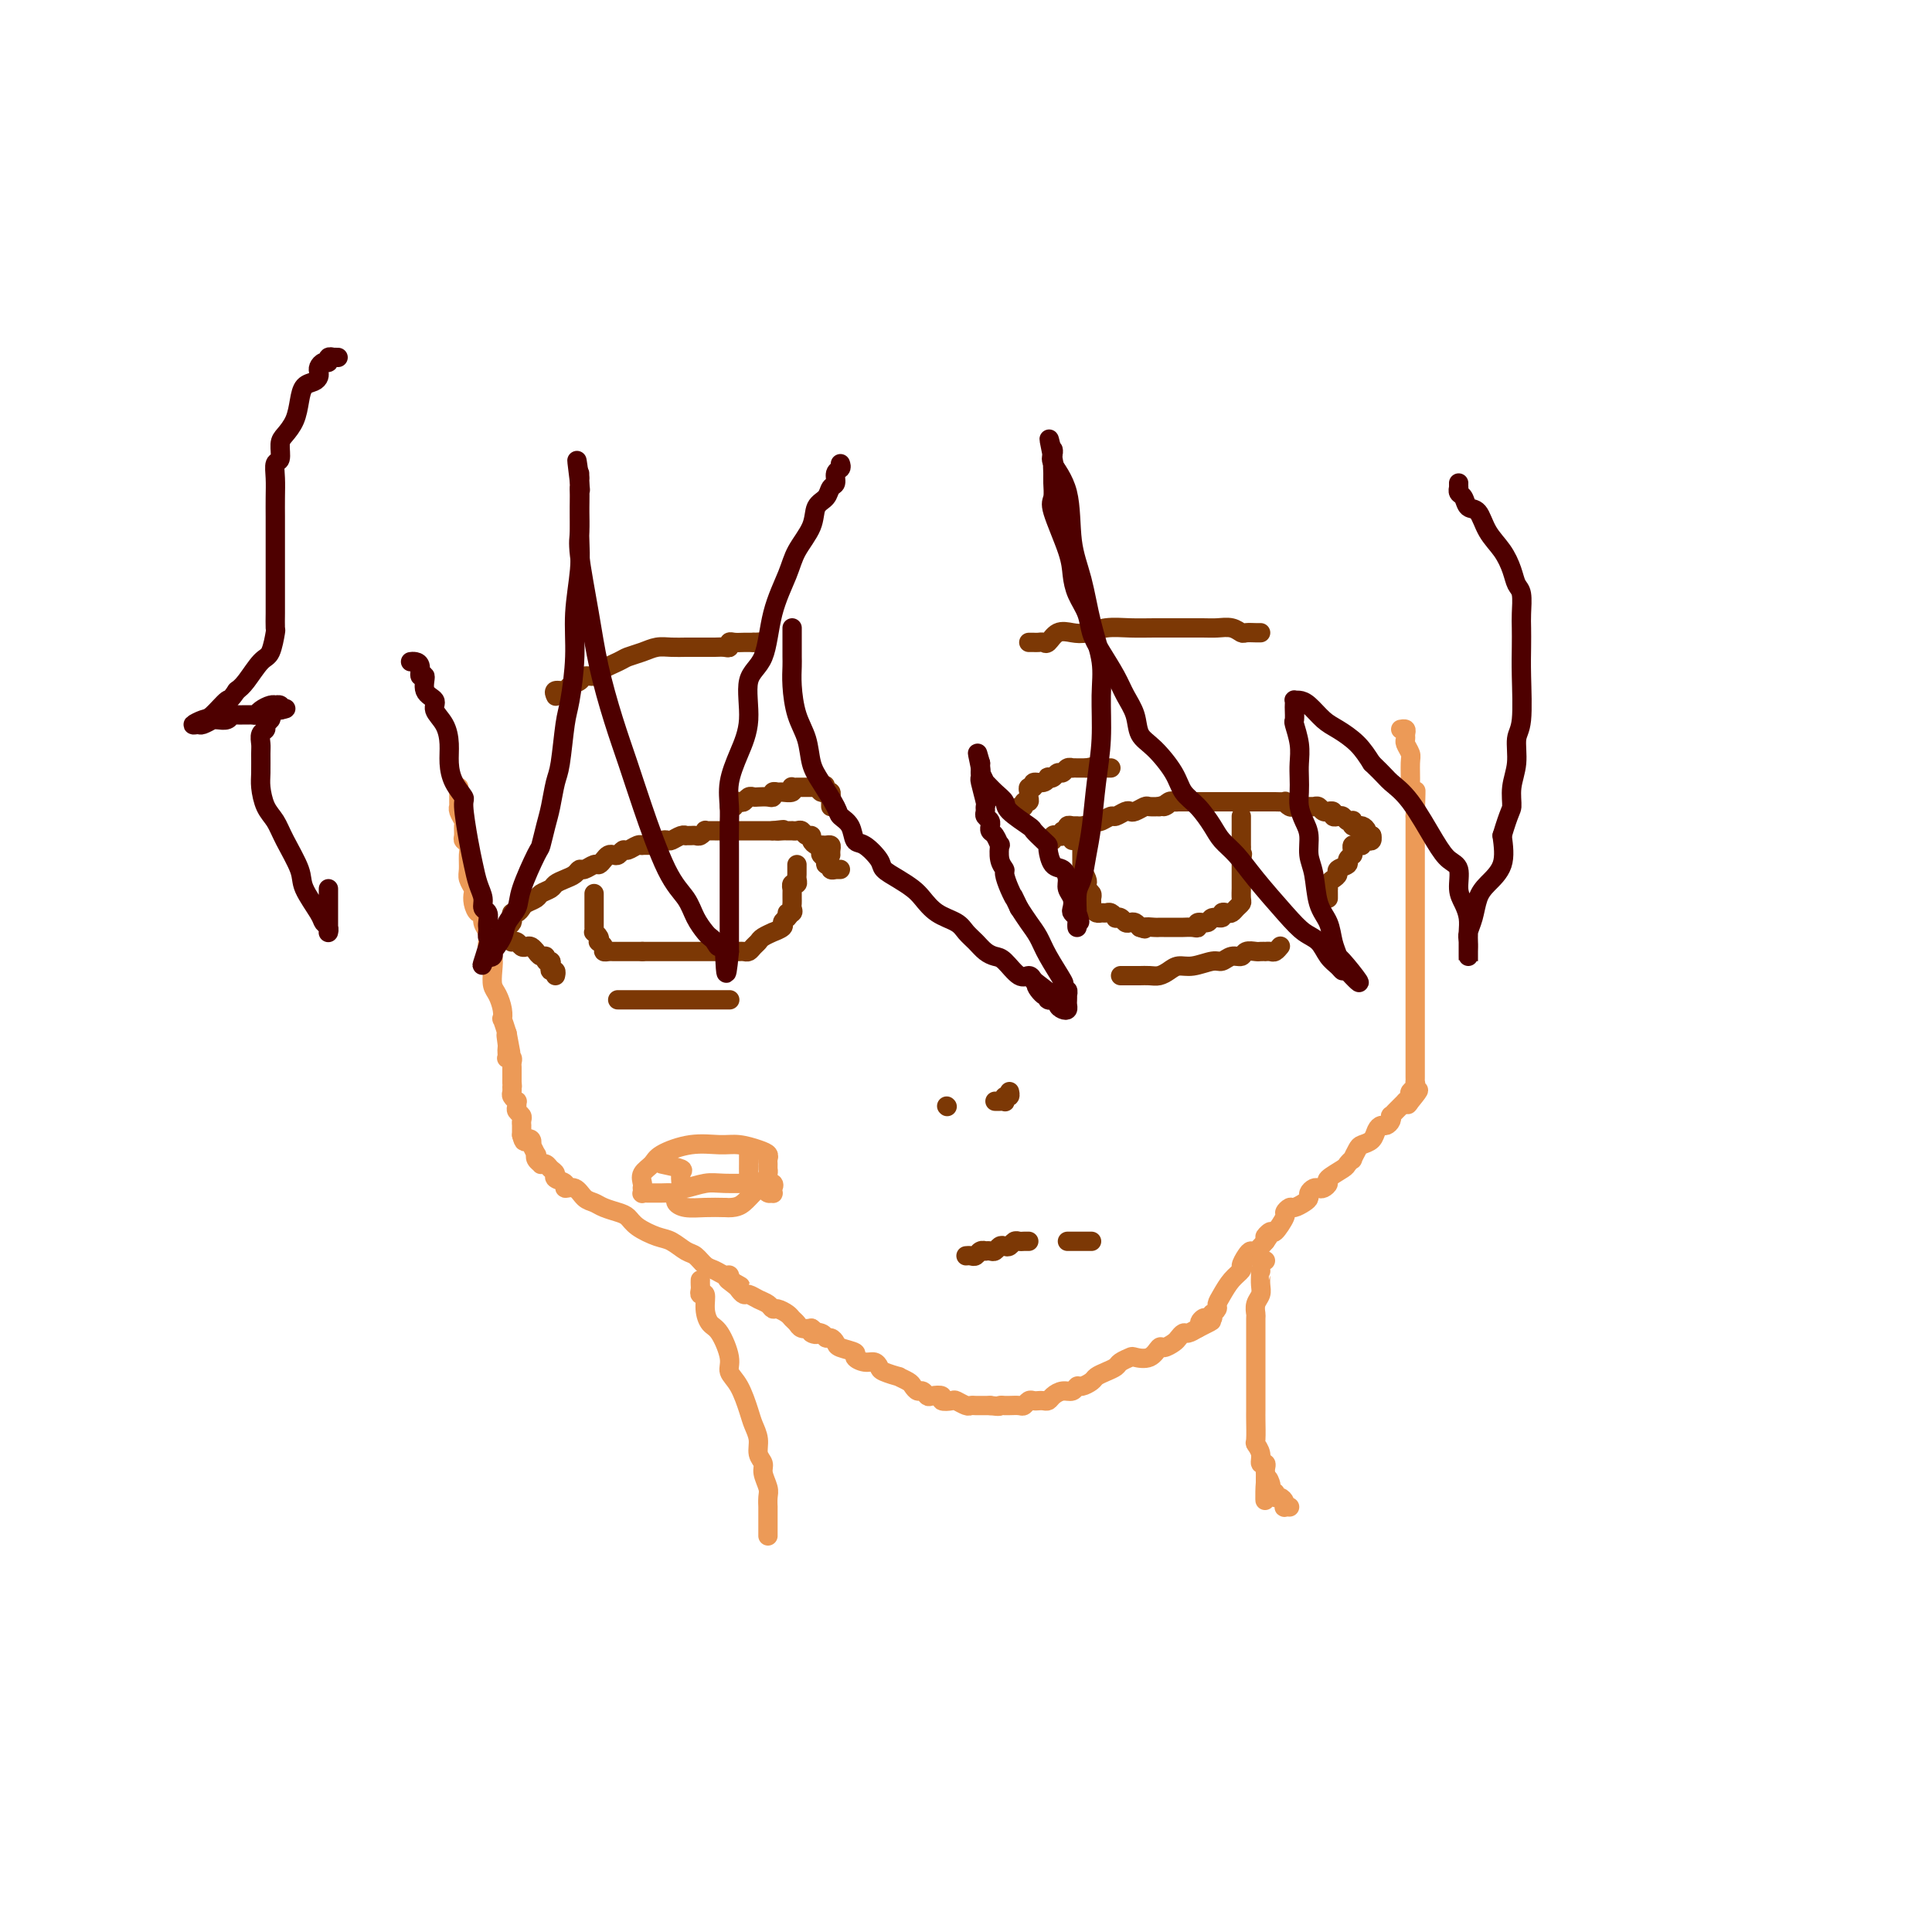 <svg viewBox='0 0 400 400' version='1.1' xmlns='http://www.w3.org/2000/svg' xmlns:xlink='http://www.w3.org/1999/xlink'><g fill='none' stroke='#EC9A57' stroke-width='4' stroke-linecap='round' stroke-linejoin='round'><path d='M95,163c0.000,0.331 0.000,0.663 0,1c-0.000,0.337 -0.001,0.681 0,1c0.001,0.319 0.004,0.614 0,1c-0.004,0.386 -0.015,0.862 0,1c0.015,0.138 0.057,-0.061 0,0c-0.057,0.061 -0.212,0.384 0,1c0.212,0.616 0.793,1.527 1,2c0.207,0.473 0.041,0.510 0,1c-0.041,0.490 0.042,1.433 0,2c-0.042,0.567 -0.208,0.756 0,1c0.208,0.244 0.792,0.541 1,1c0.208,0.459 0.042,1.078 0,2c-0.042,0.922 0.041,2.147 0,3c-0.041,0.853 -0.204,1.333 0,2c0.204,0.667 0.777,1.522 1,2c0.223,0.478 0.097,0.579 0,1c-0.097,0.421 -0.166,1.163 0,2c0.166,0.837 0.567,1.771 1,2c0.433,0.229 0.900,-0.247 1,0c0.100,0.247 -0.166,1.216 0,2c0.166,0.784 0.763,1.381 1,2c0.237,0.619 0.115,1.258 0,2c-0.115,0.742 -0.224,1.587 0,2c0.224,0.413 0.782,0.393 1,1c0.218,0.607 0.097,1.841 0,3c-0.097,1.159 -0.170,2.242 0,3c0.170,0.758 0.584,1.192 1,2c0.416,0.808 0.833,1.990 1,3c0.167,1.010 0.083,1.849 0,2c-0.083,0.151 -0.167,-0.385 0,0c0.167,0.385 0.583,1.693 1,3'/><path d='M105,214c1.547,8.069 0.415,2.740 0,1c-0.415,-1.740 -0.112,0.108 0,1c0.112,0.892 0.034,0.827 0,1c-0.034,0.173 -0.023,0.585 0,1c0.023,0.415 0.059,0.832 0,1c-0.059,0.168 -0.212,0.087 0,0c0.212,-0.087 0.789,-0.178 1,0c0.211,0.178 0.057,0.626 0,1c-0.057,0.374 -0.015,0.675 0,1c0.015,0.325 0.004,0.675 0,1c-0.004,0.325 -0.001,0.626 0,1c0.001,0.374 0.000,0.821 0,1c-0.000,0.179 -0.000,0.089 0,0'/><path d='M106,224c0.150,1.724 0.026,1.036 0,1c-0.026,-0.036 0.046,0.582 0,1c-0.046,0.418 -0.209,0.637 0,1c0.209,0.363 0.792,0.871 1,1c0.208,0.129 0.042,-0.120 0,0c-0.042,0.120 0.041,0.611 0,1c-0.041,0.389 -0.207,0.678 0,1c0.207,0.322 0.788,0.678 1,1c0.212,0.322 0.057,0.611 0,1c-0.057,0.389 -0.015,0.877 0,1c0.015,0.123 0.004,-0.121 0,0c-0.004,0.121 -0.001,0.606 0,1c0.001,0.394 0.001,0.697 0,1'/><path d='M108,235c0.476,1.947 0.667,1.314 1,1c0.333,-0.314 0.807,-0.309 1,0c0.193,0.309 0.103,0.923 0,1c-0.103,0.077 -0.220,-0.382 0,0c0.220,0.382 0.776,1.605 1,2c0.224,0.395 0.116,-0.039 0,0c-0.116,0.039 -0.239,0.549 0,1c0.239,0.451 0.839,0.842 1,1c0.161,0.158 -0.117,0.084 0,0c0.117,-0.084 0.628,-0.178 1,0c0.372,0.178 0.606,0.626 1,1c0.394,0.374 0.949,0.673 1,1c0.051,0.327 -0.401,0.683 0,1c0.401,0.317 1.655,0.596 2,1c0.345,0.404 -0.218,0.934 0,1c0.218,0.066 1.217,-0.333 2,0c0.783,0.333 1.351,1.398 2,2c0.649,0.602 1.379,0.741 2,1c0.621,0.259 1.132,0.637 2,1c0.868,0.363 2.094,0.712 3,1c0.906,0.288 1.492,0.515 2,1c0.508,0.485 0.937,1.228 2,2c1.063,0.772 2.760,1.573 4,2c1.240,0.427 2.023,0.481 3,1c0.977,0.519 2.149,1.502 3,2c0.851,0.498 1.380,0.511 2,1c0.620,0.489 1.329,1.454 2,2c0.671,0.546 1.304,0.672 2,1c0.696,0.328 1.457,0.858 2,1c0.543,0.142 0.870,-0.102 1,0c0.130,0.102 0.065,0.551 0,1'/><path d='M151,265c4.593,2.581 1.075,0.533 0,0c-1.075,-0.533 0.292,0.449 1,1c0.708,0.551 0.757,0.672 1,1c0.243,0.328 0.681,0.862 1,1c0.319,0.138 0.518,-0.122 1,0c0.482,0.122 1.246,0.624 2,1c0.754,0.376 1.497,0.626 2,1c0.503,0.374 0.765,0.874 1,1c0.235,0.126 0.443,-0.120 1,0c0.557,0.120 1.461,0.607 2,1c0.539,0.393 0.711,0.693 1,1c0.289,0.307 0.693,0.621 1,1c0.307,0.379 0.516,0.823 1,1c0.484,0.177 1.242,0.089 2,0'/><path d='M168,275c2.522,1.791 0.325,1.267 0,1c-0.325,-0.267 1.220,-0.279 2,0c0.780,0.279 0.795,0.848 1,1c0.205,0.152 0.600,-0.114 1,0c0.400,0.114 0.807,0.609 1,1c0.193,0.391 0.174,0.678 1,1c0.826,0.322 2.498,0.678 3,1c0.502,0.322 -0.166,0.611 0,1c0.166,0.389 1.167,0.879 2,1c0.833,0.121 1.500,-0.126 2,0c0.500,0.126 0.834,0.625 1,1c0.166,0.375 0.163,0.625 1,1c0.837,0.375 2.515,0.875 3,1c0.485,0.125 -0.221,-0.125 0,0c0.221,0.125 1.369,0.626 2,1c0.631,0.374 0.745,0.622 1,1c0.255,0.378 0.651,0.885 1,1c0.349,0.115 0.652,-0.162 1,0c0.348,0.162 0.741,0.762 1,1c0.259,0.238 0.383,0.115 1,0c0.617,-0.115 1.727,-0.223 2,0c0.273,0.223 -0.292,0.778 0,1c0.292,0.222 1.440,0.112 2,0c0.560,-0.112 0.531,-0.226 1,0c0.469,0.226 1.435,0.793 2,1c0.565,0.207 0.729,0.056 1,0c0.271,-0.056 0.650,-0.015 1,0c0.350,0.015 0.671,0.004 1,0c0.329,-0.004 0.665,-0.001 1,0c0.335,0.001 0.667,0.001 1,0'/><path d='M205,291c2.401,0.309 1.904,0.083 2,0c0.096,-0.083 0.785,-0.021 1,0c0.215,0.021 -0.045,0.002 0,0c0.045,-0.002 0.393,0.014 1,0c0.607,-0.014 1.472,-0.056 2,0c0.528,0.056 0.719,0.211 1,0c0.281,-0.211 0.653,-0.788 1,-1c0.347,-0.212 0.670,-0.060 1,0c0.330,0.060 0.669,0.026 1,0c0.331,-0.026 0.656,-0.044 1,0c0.344,0.044 0.708,0.151 1,0c0.292,-0.151 0.511,-0.562 1,-1c0.489,-0.438 1.248,-0.905 2,-1c0.752,-0.095 1.496,0.182 2,0c0.504,-0.182 0.768,-0.822 1,-1c0.232,-0.178 0.433,0.107 1,0c0.567,-0.107 1.499,-0.606 2,-1c0.501,-0.394 0.572,-0.684 1,-1c0.428,-0.316 1.212,-0.660 2,-1c0.788,-0.340 1.580,-0.678 2,-1c0.420,-0.322 0.470,-0.630 1,-1c0.530,-0.370 1.542,-0.802 2,-1c0.458,-0.198 0.364,-0.161 1,0c0.636,0.161 2.002,0.447 3,0c0.998,-0.447 1.630,-1.626 2,-2c0.370,-0.374 0.480,0.058 1,0c0.520,-0.058 1.452,-0.607 2,-1c0.548,-0.393 0.714,-0.631 1,-1c0.286,-0.369 0.692,-0.869 1,-1c0.308,-0.131 0.516,0.105 1,0c0.484,-0.105 1.242,-0.553 2,-1'/><path d='M248,275c5.034,-2.488 2.120,-1.206 1,-1c-1.120,0.206 -0.445,-0.662 0,-1c0.445,-0.338 0.659,-0.146 1,0c0.341,0.146 0.809,0.247 1,0c0.191,-0.247 0.106,-0.842 0,-1c-0.106,-0.158 -0.233,0.120 0,0c0.233,-0.120 0.827,-0.638 1,-1c0.173,-0.362 -0.074,-0.568 0,-1c0.074,-0.432 0.467,-1.089 1,-2c0.533,-0.911 1.204,-2.077 2,-3c0.796,-0.923 1.718,-1.605 2,-2c0.282,-0.395 -0.076,-0.504 0,-1c0.076,-0.496 0.587,-1.380 1,-2c0.413,-0.620 0.726,-0.974 1,-1c0.274,-0.026 0.507,0.278 1,0c0.493,-0.278 1.247,-1.139 2,-2'/><path d='M262,257c2.112,-2.938 0.393,-1.284 0,-1c-0.393,0.284 0.539,-0.804 1,-1c0.461,-0.196 0.451,0.498 1,0c0.549,-0.498 1.656,-2.189 2,-3c0.344,-0.811 -0.076,-0.742 0,-1c0.076,-0.258 0.646,-0.842 1,-1c0.354,-0.158 0.490,0.112 1,0c0.510,-0.112 1.394,-0.605 2,-1c0.606,-0.395 0.936,-0.694 1,-1c0.064,-0.306 -0.136,-0.621 0,-1c0.136,-0.379 0.608,-0.821 1,-1c0.392,-0.179 0.704,-0.093 1,0c0.296,0.093 0.576,0.194 1,0c0.424,-0.194 0.993,-0.683 1,-1c0.007,-0.317 -0.549,-0.461 0,-1c0.549,-0.539 2.203,-1.472 3,-2c0.797,-0.528 0.737,-0.653 1,-1c0.263,-0.347 0.848,-0.918 1,-1c0.152,-0.082 -0.128,0.325 0,0c0.128,-0.325 0.664,-1.384 1,-2c0.336,-0.616 0.471,-0.791 1,-1c0.529,-0.209 1.452,-0.451 2,-1c0.548,-0.549 0.721,-1.405 1,-2c0.279,-0.595 0.662,-0.929 1,-1c0.338,-0.071 0.629,0.122 1,0c0.371,-0.122 0.820,-0.557 1,-1c0.180,-0.443 0.090,-0.892 0,-1c-0.090,-0.108 -0.179,0.126 0,0c0.179,-0.126 0.625,-0.611 1,-1c0.375,-0.389 0.679,-0.683 1,-1c0.321,-0.317 0.661,-0.659 1,-1'/><path d='M291,228c4.714,-4.499 1.999,-1.247 1,0c-0.999,1.247 -0.282,0.488 0,0c0.282,-0.488 0.128,-0.704 0,-1c-0.128,-0.296 -0.230,-0.671 0,-1c0.230,-0.329 0.794,-0.613 1,-1c0.206,-0.387 0.055,-0.877 0,-1c-0.055,-0.123 -0.015,0.122 0,0c0.015,-0.122 0.004,-0.610 0,-1c-0.004,-0.390 -0.001,-0.682 0,-1c0.001,-0.318 0.000,-0.661 0,-1c-0.000,-0.339 -0.000,-0.672 0,-1c0.000,-0.328 0.000,-0.650 0,-1c-0.000,-0.350 -0.000,-0.729 0,-1c0.000,-0.271 0.000,-0.432 0,-1c-0.000,-0.568 -0.000,-1.541 0,-2c0.000,-0.459 0.000,-0.405 0,-1c-0.000,-0.595 -0.000,-1.840 0,-3c0.000,-1.160 0.000,-2.236 0,-3c-0.000,-0.764 -0.000,-1.218 0,-2c0.000,-0.782 0.000,-1.894 0,-3c-0.000,-1.106 -0.000,-2.206 0,-3c0.000,-0.794 0.000,-1.282 0,-2c-0.000,-0.718 -0.000,-1.665 0,-3c0.000,-1.335 0.000,-3.057 0,-4c-0.000,-0.943 -0.000,-1.108 0,-2c0.000,-0.892 0.000,-2.511 0,-4c-0.000,-1.489 0.000,-2.846 0,-4c0.000,-1.154 0.000,-2.103 0,-3c0.000,-0.897 0.000,-1.741 0,-3c0.000,-1.259 0.000,-2.931 0,-4c0.000,-1.069 0.000,-1.534 0,-2'/><path d='M293,169c0.293,-9.491 0.026,-3.720 0,-2c-0.026,1.720 0.190,-0.613 0,-2c-0.190,-1.387 -0.787,-1.828 -1,-2c-0.213,-0.172 -0.043,-0.073 0,-1c0.043,-0.927 -0.041,-2.878 0,-4c0.041,-1.122 0.208,-1.415 0,-2c-0.208,-0.585 -0.792,-1.463 -1,-2c-0.208,-0.537 -0.042,-0.732 0,-1c0.042,-0.268 -0.040,-0.608 0,-1c0.040,-0.392 0.203,-0.836 0,-1c-0.203,-0.164 -0.772,-0.047 -1,0c-0.228,0.047 -0.114,0.023 0,0'/><path d='M145,265c-0.008,0.345 -0.017,0.689 0,1c0.017,0.311 0.059,0.587 0,1c-0.059,0.413 -0.221,0.961 0,1c0.221,0.039 0.824,-0.432 1,0c0.176,0.432 -0.073,1.768 0,3c0.073,1.232 0.470,2.362 1,3c0.530,0.638 1.192,0.786 2,2c0.808,1.214 1.760,3.493 2,5c0.240,1.507 -0.233,2.241 0,3c0.233,0.759 1.172,1.544 2,3c0.828,1.456 1.547,3.584 2,5c0.453,1.416 0.642,2.122 1,3c0.358,0.878 0.884,1.930 1,3c0.116,1.070 -0.179,2.159 0,3c0.179,0.841 0.833,1.435 1,2c0.167,0.565 -0.151,1.102 0,2c0.151,0.898 0.773,2.156 1,3c0.227,0.844 0.061,1.273 0,2c-0.061,0.727 -0.016,1.753 0,2c0.016,0.247 0.004,-0.285 0,0c-0.004,0.285 -0.001,1.386 0,2c0.001,0.614 0.000,0.739 0,1c-0.000,0.261 -0.000,0.658 0,1c0.000,0.342 0.000,0.631 0,1c-0.000,0.369 -0.000,0.820 0,1c0.000,0.180 0.000,0.090 0,0'/><path d='M262,261c-0.423,-0.231 -0.846,-0.462 -1,0c-0.154,0.462 -0.040,1.618 0,2c0.040,0.382 0.007,-0.011 0,0c-0.007,0.011 0.012,0.427 0,1c-0.012,0.573 -0.056,1.303 0,2c0.056,0.697 0.211,1.361 0,2c-0.211,0.639 -0.789,1.253 -1,2c-0.211,0.747 -0.057,1.628 0,2c0.057,0.372 0.015,0.235 0,1c-0.015,0.765 -0.004,2.433 0,3c0.004,0.567 0.001,0.033 0,1c-0.001,0.967 -0.000,3.436 0,5c0.000,1.564 0.000,2.223 0,3c-0.000,0.777 -0.001,1.671 0,3c0.001,1.329 0.004,3.094 0,4c-0.004,0.906 -0.016,0.954 0,2c0.016,1.046 0.061,3.088 0,4c-0.061,0.912 -0.226,0.692 0,1c0.226,0.308 0.845,1.143 1,2c0.155,0.857 -0.155,1.735 0,2c0.155,0.265 0.774,-0.083 1,0c0.226,0.083 0.061,0.597 0,1c-0.061,0.403 -0.016,0.696 0,1c0.016,0.304 0.004,0.620 0,1c-0.004,0.380 -0.001,0.823 0,1c0.001,0.177 0.001,0.089 0,0'/><path d='M262,307c-0.059,7.128 -0.208,1.947 0,0c0.208,-1.947 0.773,-0.661 1,0c0.227,0.661 0.116,0.698 0,1c-0.116,0.302 -0.238,0.868 0,1c0.238,0.132 0.834,-0.171 1,0c0.166,0.171 -0.100,0.816 0,1c0.100,0.184 0.566,-0.094 1,0c0.434,0.094 0.834,0.561 1,1c0.166,0.439 0.096,0.850 0,1c-0.096,0.150 -0.218,0.040 0,0c0.218,-0.040 0.777,-0.012 1,0c0.223,0.012 0.112,0.006 0,0'/></g>
<g fill='none' stroke='#7C3805' stroke-width='4' stroke-linecap='round' stroke-linejoin='round'><path d='M105,192c0.416,-0.341 0.833,-0.683 1,-1c0.167,-0.317 0.085,-0.610 0,-1c-0.085,-0.390 -0.173,-0.878 0,-1c0.173,-0.122 0.609,0.122 1,0c0.391,-0.122 0.739,-0.610 1,-1c0.261,-0.390 0.436,-0.682 1,-1c0.564,-0.318 1.516,-0.663 2,-1c0.484,-0.337 0.501,-0.667 1,-1c0.499,-0.333 1.482,-0.668 2,-1c0.518,-0.332 0.572,-0.662 1,-1c0.428,-0.338 1.232,-0.683 2,-1c0.768,-0.317 1.501,-0.606 2,-1c0.499,-0.394 0.764,-0.893 1,-1c0.236,-0.107 0.445,0.178 1,0c0.555,-0.178 1.458,-0.818 2,-1c0.542,-0.182 0.722,0.096 1,0c0.278,-0.096 0.652,-0.566 1,-1c0.348,-0.434 0.670,-0.833 1,-1c0.330,-0.167 0.669,-0.101 1,0c0.331,0.101 0.653,0.237 1,0c0.347,-0.237 0.718,-0.848 1,-1c0.282,-0.152 0.475,0.155 1,0c0.525,-0.155 1.384,-0.774 2,-1c0.616,-0.226 0.990,-0.061 1,0c0.010,0.061 -0.343,0.016 0,0c0.343,-0.016 1.384,-0.005 2,0c0.616,0.005 0.808,0.002 1,0'/><path d='M136,175c3.423,-1.460 1.482,-1.109 1,-1c-0.482,0.109 0.497,-0.023 1,0c0.503,0.023 0.530,0.202 1,0c0.470,-0.202 1.383,-0.787 2,-1c0.617,-0.213 0.939,-0.056 1,0c0.061,0.056 -0.137,0.011 0,0c0.137,-0.011 0.610,0.011 1,0c0.390,-0.011 0.696,-0.056 1,0c0.304,0.056 0.606,0.211 1,0c0.394,-0.211 0.879,-0.789 1,-1c0.121,-0.211 -0.122,-0.057 0,0c0.122,0.057 0.610,0.015 1,0c0.390,-0.015 0.682,-0.004 1,0c0.318,0.004 0.663,0.001 1,0c0.337,-0.001 0.667,-0.000 1,0c0.333,0.000 0.667,0.000 1,0c0.333,-0.000 0.663,-0.000 1,0c0.337,0.000 0.682,0.000 1,0c0.318,-0.000 0.610,-0.000 1,0c0.390,0.000 0.878,0.000 1,0c0.122,-0.000 -0.122,-0.000 0,0c0.122,0.000 0.611,0.000 1,0c0.389,-0.000 0.679,-0.000 1,0c0.321,0.000 0.674,0.000 1,0c0.326,-0.000 0.626,-0.000 1,0c0.374,0.000 0.821,0.000 1,0c0.179,-0.000 0.089,-0.000 0,0'/><path d='M160,172c3.890,-0.464 1.616,-0.124 1,0c-0.616,0.124 0.426,0.034 1,0c0.574,-0.034 0.679,-0.010 1,0c0.321,0.010 0.859,0.007 1,0c0.141,-0.007 -0.116,-0.017 0,0c0.116,0.017 0.605,0.060 1,0c0.395,-0.060 0.697,-0.222 1,0c0.303,0.222 0.606,0.830 1,1c0.394,0.170 0.879,-0.098 1,0c0.121,0.098 -0.121,0.561 0,1c0.121,0.439 0.607,0.852 1,1c0.393,0.148 0.694,0.029 1,0c0.306,-0.029 0.618,0.031 1,0c0.382,-0.031 0.834,-0.153 1,0c0.166,0.153 0.045,0.580 0,1c-0.045,0.420 -0.013,0.834 0,1c0.013,0.166 0.006,0.083 0,0'/><path d='M222,174c0.052,-0.340 0.104,-0.680 0,-1c-0.104,-0.320 -0.364,-0.621 0,-1c0.364,-0.379 1.350,-0.837 2,-1c0.650,-0.163 0.962,-0.030 1,0c0.038,0.030 -0.198,-0.043 0,0c0.198,0.043 0.831,0.204 1,0c0.169,-0.204 -0.124,-0.772 0,-1c0.124,-0.228 0.667,-0.117 1,0c0.333,0.117 0.457,0.241 1,0c0.543,-0.241 1.506,-0.848 2,-1c0.494,-0.152 0.518,0.152 1,0c0.482,-0.152 1.423,-0.759 2,-1c0.577,-0.241 0.789,-0.117 1,0c0.211,0.117 0.421,0.228 1,0c0.579,-0.228 1.526,-0.793 2,-1c0.474,-0.207 0.474,-0.056 1,0c0.526,0.056 1.579,0.016 2,0c0.421,-0.016 0.211,-0.008 0,0'/><path d='M240,167c2.962,-1.022 1.367,-0.078 1,0c-0.367,0.078 0.493,-0.711 1,-1c0.507,-0.289 0.659,-0.077 1,0c0.341,0.077 0.870,0.021 1,0c0.130,-0.021 -0.138,-0.006 0,0c0.138,0.006 0.681,0.001 1,0c0.319,-0.001 0.413,-0.000 1,0c0.587,0.000 1.666,0.000 2,0c0.334,-0.000 -0.078,-0.000 0,0c0.078,0.000 0.647,0.000 1,0c0.353,-0.000 0.490,-0.000 1,0c0.510,0.000 1.392,0.000 2,0c0.608,-0.000 0.941,-0.000 1,0c0.059,0.000 -0.156,0.000 0,0c0.156,-0.000 0.685,-0.000 1,0c0.315,0.000 0.417,0.000 1,0c0.583,-0.000 1.647,-0.000 2,0c0.353,0.000 -0.007,0.000 0,0c0.007,-0.000 0.379,-0.000 1,0c0.621,0.000 1.490,0.000 2,0c0.510,-0.000 0.660,-0.000 1,0c0.340,0.000 0.869,0.000 1,0c0.131,-0.000 -0.138,-0.001 0,0c0.138,0.001 0.681,0.004 1,0c0.319,-0.004 0.414,-0.015 1,0c0.586,0.015 1.663,0.057 2,0c0.337,-0.057 -0.064,-0.211 0,0c0.064,0.211 0.595,0.789 1,1c0.405,0.211 0.686,0.057 1,0c0.314,-0.057 0.661,-0.016 1,0c0.339,0.016 0.669,0.008 1,0'/><path d='M270,167c4.880,0.001 2.081,0.004 1,0c-1.081,-0.004 -0.443,-0.015 0,0c0.443,0.015 0.692,0.057 1,0c0.308,-0.057 0.675,-0.212 1,0c0.325,0.212 0.608,0.793 1,1c0.392,0.207 0.893,0.042 1,0c0.107,-0.042 -0.178,0.040 0,0c0.178,-0.040 0.821,-0.203 1,0c0.179,0.203 -0.106,0.773 0,1c0.106,0.227 0.603,0.112 1,0c0.397,-0.112 0.694,-0.222 1,0c0.306,0.222 0.622,0.778 1,1c0.378,0.222 0.819,0.112 1,0c0.181,-0.112 0.104,-0.227 0,0c-0.104,0.227 -0.234,0.796 0,1c0.234,0.204 0.832,0.044 1,0c0.168,-0.044 -0.095,0.027 0,0c0.095,-0.027 0.548,-0.151 1,0c0.452,0.151 0.905,0.576 1,1c0.095,0.424 -0.167,0.845 0,1c0.167,0.155 0.762,0.044 1,0c0.238,-0.044 0.119,-0.022 0,0'/><path d='M275,186c0.002,-0.303 0.003,-0.606 0,-1c-0.003,-0.394 -0.011,-0.879 0,-1c0.011,-0.121 0.039,0.122 0,0c-0.039,-0.122 -0.146,-0.610 0,-1c0.146,-0.390 0.546,-0.682 1,-1c0.454,-0.318 0.963,-0.664 1,-1c0.037,-0.336 -0.396,-0.664 0,-1c0.396,-0.336 1.623,-0.681 2,-1c0.377,-0.319 -0.096,-0.611 0,-1c0.096,-0.389 0.760,-0.875 1,-1c0.240,-0.125 0.054,0.111 0,0c-0.054,-0.111 0.023,-0.569 0,-1c-0.023,-0.431 -0.147,-0.834 0,-1c0.147,-0.166 0.565,-0.096 1,0c0.435,0.096 0.887,0.218 1,0c0.113,-0.218 -0.113,-0.777 0,-1c0.113,-0.223 0.566,-0.111 1,0c0.434,0.111 0.847,0.222 1,0c0.153,-0.222 0.044,-0.778 0,-1c-0.044,-0.222 -0.022,-0.111 0,0'/><path d='M106,195c0.024,-0.008 0.048,-0.016 0,0c-0.048,0.016 -0.168,0.056 0,0c0.168,-0.056 0.623,-0.207 1,0c0.377,0.207 0.676,0.774 1,1c0.324,0.226 0.675,0.112 1,0c0.325,-0.112 0.626,-0.222 1,0c0.374,0.222 0.822,0.776 1,1c0.178,0.224 0.085,0.116 0,0c-0.085,-0.116 -0.163,-0.242 0,0c0.163,0.242 0.566,0.852 1,1c0.434,0.148 0.900,-0.167 1,0c0.100,0.167 -0.166,0.814 0,1c0.166,0.186 0.762,-0.090 1,0c0.238,0.090 0.116,0.546 0,1c-0.116,0.454 -0.227,0.905 0,1c0.227,0.095 0.792,-0.167 1,0c0.208,0.167 0.059,0.762 0,1c-0.059,0.238 -0.030,0.119 0,0'/><path d='M123,185c0.000,0.331 0.000,0.662 0,1c-0.000,0.338 -0.000,0.682 0,1c0.000,0.318 0.000,0.610 0,1c-0.000,0.390 -0.000,0.878 0,1c0.000,0.122 0.000,-0.121 0,0c-0.000,0.121 -0.001,0.606 0,1c0.001,0.394 0.004,0.697 0,1c-0.004,0.303 -0.015,0.607 0,1c0.015,0.393 0.055,0.875 0,1c-0.055,0.125 -0.207,-0.107 0,0c0.207,0.107 0.773,0.554 1,1c0.227,0.446 0.117,0.890 0,1c-0.117,0.110 -0.239,-0.114 0,0c0.239,0.114 0.838,0.566 1,1c0.162,0.434 -0.115,0.848 0,1c0.115,0.152 0.622,0.041 1,0c0.378,-0.041 0.626,-0.011 1,0c0.374,0.011 0.874,0.003 1,0c0.126,-0.003 -0.121,-0.001 0,0c0.121,0.001 0.610,0.000 1,0c0.390,-0.000 0.682,-0.000 1,0c0.318,0.000 0.663,0.000 1,0c0.337,-0.000 0.668,-0.000 1,0c0.332,0.000 0.666,0.000 1,0'/><path d='M133,197c1.190,0.000 0.164,0.000 0,0c-0.164,-0.000 0.534,-0.000 1,0c0.466,0.000 0.701,0.000 1,0c0.299,-0.000 0.661,-0.000 1,0c0.339,0.000 0.655,0.000 1,0c0.345,-0.000 0.719,-0.000 1,0c0.281,0.000 0.470,0.000 1,0c0.530,-0.000 1.403,-0.000 2,0c0.597,0.000 0.919,0.000 1,0c0.081,-0.000 -0.081,-0.000 0,0c0.081,0.000 0.403,0.000 1,0c0.597,-0.000 1.470,-0.000 2,0c0.530,0.000 0.719,0.000 1,0c0.281,-0.000 0.654,-0.000 1,0c0.346,0.000 0.666,0.000 1,0c0.334,-0.000 0.681,-0.000 1,0c0.319,0.000 0.610,0.000 1,0c0.390,-0.000 0.878,-0.000 1,0c0.122,0.000 -0.122,0.001 0,0c0.122,-0.001 0.610,-0.003 1,0c0.390,0.003 0.682,0.012 1,0c0.318,-0.012 0.661,-0.044 1,0c0.339,0.044 0.673,0.166 1,0c0.327,-0.166 0.646,-0.618 1,-1c0.354,-0.382 0.744,-0.694 1,-1c0.256,-0.306 0.380,-0.607 1,-1c0.620,-0.393 1.738,-0.879 2,-1c0.262,-0.121 -0.332,0.122 0,0c0.332,-0.122 1.589,-0.610 2,-1c0.411,-0.390 -0.026,-0.683 0,-1c0.026,-0.317 0.513,-0.659 1,-1'/><path d='M163,190c1.332,-1.322 0.161,-1.128 0,-1c-0.161,0.128 0.689,0.189 1,0c0.311,-0.189 0.083,-0.629 0,-1c-0.083,-0.371 -0.022,-0.673 0,-1c0.022,-0.327 0.005,-0.680 0,-1c-0.005,-0.320 0.002,-0.607 0,-1c-0.002,-0.393 -0.015,-0.893 0,-1c0.015,-0.107 0.057,0.179 0,0c-0.057,-0.179 -0.211,-0.821 0,-1c0.211,-0.179 0.789,0.106 1,0c0.211,-0.106 0.057,-0.603 0,-1c-0.057,-0.397 -0.015,-0.694 0,-1c0.015,-0.306 0.004,-0.621 0,-1c-0.004,-0.379 -0.001,-0.823 0,-1c0.001,-0.177 0.001,-0.089 0,0'/><path d='M224,176c-0.001,0.331 -0.001,0.661 0,1c0.001,0.339 0.004,0.686 0,1c-0.004,0.314 -0.015,0.595 0,1c0.015,0.405 0.056,0.935 0,1c-0.056,0.065 -0.207,-0.333 0,0c0.207,0.333 0.773,1.399 1,2c0.227,0.601 0.113,0.739 0,1c-0.113,0.261 -0.227,0.647 0,1c0.227,0.353 0.796,0.673 1,1c0.204,0.327 0.044,0.662 0,1c-0.044,0.338 0.030,0.679 0,1c-0.030,0.321 -0.163,0.621 0,1c0.163,0.379 0.622,0.837 1,1c0.378,0.163 0.675,0.030 1,0c0.325,-0.030 0.679,0.044 1,0c0.321,-0.044 0.611,-0.204 1,0c0.389,0.204 0.878,0.773 1,1c0.122,0.227 -0.122,0.113 0,0c0.122,-0.113 0.610,-0.224 1,0c0.390,0.224 0.682,0.782 1,1c0.318,0.218 0.663,0.097 1,0c0.337,-0.097 0.668,-0.171 1,0c0.332,0.171 0.666,0.585 1,1'/><path d='M236,192c1.665,0.619 0.826,0.166 1,0c0.174,-0.166 1.360,-0.044 2,0c0.640,0.044 0.734,0.012 1,0c0.266,-0.012 0.705,-0.004 1,0c0.295,0.004 0.448,0.002 1,0c0.552,-0.002 1.505,-0.005 2,0c0.495,0.005 0.532,0.016 1,0c0.468,-0.016 1.367,-0.061 2,0c0.633,0.061 1.000,0.228 1,0c-0.000,-0.228 -0.369,-0.849 0,-1c0.369,-0.151 1.475,0.170 2,0c0.525,-0.170 0.469,-0.829 1,-1c0.531,-0.171 1.648,0.148 2,0c0.352,-0.148 -0.059,-0.761 0,-1c0.059,-0.239 0.590,-0.104 1,0c0.410,0.104 0.698,0.178 1,0c0.302,-0.178 0.617,-0.607 1,-1c0.383,-0.393 0.835,-0.749 1,-1c0.165,-0.251 0.044,-0.396 0,-1c-0.044,-0.604 -0.012,-1.667 0,-2c0.012,-0.333 0.003,0.065 0,0c-0.003,-0.065 -0.001,-0.591 0,-1c0.001,-0.409 0.000,-0.701 0,-1c-0.000,-0.299 -0.000,-0.605 0,-1c0.000,-0.395 0.000,-0.879 0,-1c-0.000,-0.121 -0.000,0.121 0,0c0.000,-0.121 0.000,-0.606 0,-1c-0.000,-0.394 -0.000,-0.697 0,-1'/><path d='M257,178c0.464,-1.885 0.124,-1.096 0,-1c-0.124,0.096 -0.033,-0.499 0,-1c0.033,-0.501 0.009,-0.908 0,-1c-0.009,-0.092 -0.002,0.130 0,0c0.002,-0.130 0.001,-0.612 0,-1c-0.001,-0.388 -0.000,-0.682 0,-1c0.000,-0.318 0.000,-0.660 0,-1c-0.000,-0.340 -0.000,-0.679 0,-1c0.000,-0.321 0.000,-0.625 0,-1c-0.000,-0.375 -0.000,-0.821 0,-1c0.000,-0.179 0.000,-0.089 0,0'/><path d='M170,175c0.033,0.331 0.065,0.662 0,1c-0.065,0.338 -0.229,0.683 0,1c0.229,0.317 0.850,0.607 1,1c0.150,0.393 -0.170,0.890 0,1c0.170,0.110 0.829,-0.167 1,0c0.171,0.167 -0.147,0.777 0,1c0.147,0.223 0.758,0.060 1,0c0.242,-0.060 0.117,-0.016 0,0c-0.117,0.016 -0.224,0.004 0,0c0.224,-0.004 0.778,-0.001 1,0c0.222,0.001 0.111,0.001 0,0'/><path d='M223,171c-0.414,0.002 -0.828,0.005 -1,0c-0.172,-0.005 -0.103,-0.016 0,0c0.103,0.016 0.238,0.061 0,0c-0.238,-0.061 -0.851,-0.226 -1,0c-0.149,0.226 0.166,0.844 0,1c-0.166,0.156 -0.814,-0.150 -1,0c-0.186,0.150 0.090,0.757 0,1c-0.090,0.243 -0.546,0.121 -1,0c-0.454,-0.121 -0.906,-0.243 -1,0c-0.094,0.243 0.171,0.850 0,1c-0.171,0.150 -0.778,-0.156 -1,0c-0.222,0.156 -0.060,0.774 0,1c0.060,0.226 0.016,0.061 0,0c-0.016,-0.061 -0.005,-0.017 0,0c0.005,0.017 0.002,0.009 0,0'/><path d='M128,207c-0.098,0.000 -0.196,0.000 0,0c0.196,0.000 0.685,0.000 1,0c0.315,0.000 0.456,0.000 1,0c0.544,-0.000 1.491,0.000 2,0c0.509,-0.000 0.581,0.000 1,0c0.419,-0.000 1.187,0.000 2,0c0.813,0.000 1.673,0.000 2,0c0.327,0.000 0.123,0.000 1,0c0.877,0.000 2.837,0.000 4,0c1.163,-0.000 1.531,0.000 2,0c0.469,0.000 1.040,0.000 2,0c0.960,-0.000 2.310,0.000 3,0c0.690,0.000 0.721,0.000 1,0c0.279,-0.000 0.806,0.000 1,0c0.194,0.000 0.055,0.000 0,0c-0.055,0.000 -0.028,0.000 0,0'/><path d='M232,202c0.750,0.000 1.499,0.001 2,0c0.501,-0.001 0.753,-0.003 1,0c0.247,0.003 0.488,0.011 1,0c0.512,-0.011 1.294,-0.040 2,0c0.706,0.040 1.337,0.150 2,0c0.663,-0.150 1.357,-0.561 2,-1c0.643,-0.439 1.236,-0.906 2,-1c0.764,-0.094 1.700,0.186 3,0c1.300,-0.186 2.963,-0.838 4,-1c1.037,-0.162 1.448,0.167 2,0c0.552,-0.167 1.247,-0.829 2,-1c0.753,-0.171 1.565,0.150 2,0c0.435,-0.150 0.494,-0.772 1,-1c0.506,-0.228 1.459,-0.061 2,0c0.541,0.061 0.670,0.017 1,0c0.330,-0.017 0.863,-0.008 1,0c0.137,0.008 -0.121,0.016 0,0c0.121,-0.016 0.620,-0.056 1,0c0.380,0.056 0.641,0.207 1,0c0.359,-0.207 0.817,-0.774 1,-1c0.183,-0.226 0.092,-0.113 0,0'/><path d='M151,167c0.447,0.111 0.893,0.222 1,0c0.107,-0.222 -0.126,-0.778 0,-1c0.126,-0.222 0.610,-0.112 1,0c0.390,0.112 0.685,0.226 1,0c0.315,-0.226 0.649,-0.792 1,-1c0.351,-0.208 0.720,-0.060 1,0c0.280,0.060 0.471,0.030 1,0c0.529,-0.030 1.397,-0.061 2,0c0.603,0.061 0.939,0.213 1,0c0.061,-0.213 -0.155,-0.793 0,-1c0.155,-0.207 0.682,-0.041 1,0c0.318,0.041 0.428,-0.041 1,0c0.572,0.041 1.606,0.207 2,0c0.394,-0.207 0.147,-0.788 0,-1c-0.147,-0.212 -0.193,-0.057 0,0c0.193,0.057 0.625,0.015 1,0c0.375,-0.015 0.692,-0.004 1,0c0.308,0.004 0.608,0.001 1,0c0.392,-0.001 0.875,-0.000 1,0c0.125,0.000 -0.107,0.000 0,0c0.107,-0.000 0.554,-0.000 1,0'/><path d='M169,163c3.023,-0.679 1.581,-0.375 1,0c-0.581,0.375 -0.299,0.821 0,1c0.299,0.179 0.616,0.090 1,0c0.384,-0.090 0.835,-0.182 1,0c0.165,0.182 0.044,0.637 0,1c-0.044,0.363 -0.012,0.633 0,1c0.012,0.367 0.003,0.829 0,1c-0.003,0.171 -0.001,0.049 0,0c0.001,-0.049 0.000,-0.024 0,0'/><path d='M211,167c0.453,0.120 0.906,0.240 1,0c0.094,-0.240 -0.172,-0.839 0,-1c0.172,-0.161 0.782,0.116 1,0c0.218,-0.116 0.042,-0.623 0,-1c-0.042,-0.377 0.048,-0.622 0,-1c-0.048,-0.378 -0.233,-0.890 0,-1c0.233,-0.110 0.885,0.180 1,0c0.115,-0.180 -0.306,-0.832 0,-1c0.306,-0.168 1.339,0.147 2,0c0.661,-0.147 0.951,-0.756 1,-1c0.049,-0.244 -0.142,-0.122 0,0c0.142,0.122 0.616,0.243 1,0c0.384,-0.243 0.676,-0.850 1,-1c0.324,-0.150 0.678,0.156 1,0c0.322,-0.156 0.611,-0.774 1,-1c0.389,-0.226 0.878,-0.061 1,0c0.122,0.061 -0.122,0.016 0,0c0.122,-0.016 0.610,-0.004 1,0c0.390,0.004 0.683,0.001 1,0c0.317,-0.001 0.659,-0.001 1,0'/><path d='M225,159c1.941,-0.464 1.293,-0.124 1,0c-0.293,0.124 -0.233,0.033 0,0c0.233,-0.033 0.637,-0.009 1,0c0.363,0.009 0.685,0.002 1,0c0.315,-0.002 0.623,-0.001 1,0c0.377,0.001 0.822,0.000 1,0c0.178,-0.000 0.089,-0.000 0,0'/><path d='M115,144c0.057,0.120 0.113,0.240 0,0c-0.113,-0.240 -0.397,-0.839 0,-1c0.397,-0.161 1.473,0.115 2,0c0.527,-0.115 0.506,-0.621 1,-1c0.494,-0.379 1.505,-0.630 2,-1c0.495,-0.370 0.474,-0.859 1,-1c0.526,-0.141 1.600,0.064 2,0c0.400,-0.064 0.126,-0.399 1,-1c0.874,-0.601 2.894,-1.467 4,-2c1.106,-0.533 1.297,-0.731 2,-1c0.703,-0.269 1.917,-0.608 3,-1c1.083,-0.392 2.034,-0.837 3,-1c0.966,-0.163 1.947,-0.044 3,0c1.053,0.044 2.179,0.012 3,0c0.821,-0.012 1.337,-0.003 2,0c0.663,0.003 1.474,0.002 2,0c0.526,-0.002 0.767,-0.004 1,0c0.233,0.004 0.457,0.015 1,0c0.543,-0.015 1.406,-0.057 2,0c0.594,0.057 0.920,0.211 1,0c0.080,-0.211 -0.084,-0.789 0,-1c0.084,-0.211 0.418,-0.057 1,0c0.582,0.057 1.414,0.015 2,0c0.586,-0.015 0.927,-0.004 1,0c0.073,0.004 -0.122,0.001 0,0c0.122,-0.001 0.561,-0.001 1,0'/><path d='M156,133c3.333,-0.156 1.667,-0.044 1,0c-0.667,0.044 -0.333,0.022 0,0'/><path d='M213,133c0.335,-0.004 0.669,-0.009 1,0c0.331,0.009 0.658,0.030 1,0c0.342,-0.030 0.699,-0.112 1,0c0.301,0.112 0.547,0.419 1,0c0.453,-0.419 1.113,-1.562 2,-2c0.887,-0.438 2.000,-0.170 3,0c1.000,0.170 1.886,0.242 3,0c1.114,-0.242 2.455,-0.797 4,-1c1.545,-0.203 3.295,-0.054 5,0c1.705,0.054 3.366,0.013 5,0c1.634,-0.013 3.240,0.000 5,0c1.760,-0.000 3.675,-0.014 5,0c1.325,0.014 2.060,0.056 3,0c0.940,-0.056 2.084,-0.211 3,0c0.916,0.211 1.605,0.789 2,1c0.395,0.211 0.498,0.057 1,0c0.502,-0.057 1.404,-0.015 2,0c0.596,0.015 0.884,0.004 1,0c0.116,-0.004 0.058,-0.002 0,0'/><path d='M200,260c0.331,-0.030 0.662,-0.061 1,0c0.338,0.061 0.682,0.212 1,0c0.318,-0.212 0.610,-0.788 1,-1c0.390,-0.212 0.878,-0.061 1,0c0.122,0.061 -0.122,0.030 0,0c0.122,-0.030 0.610,-0.060 1,0c0.390,0.060 0.682,0.208 1,0c0.318,-0.208 0.663,-0.774 1,-1c0.337,-0.226 0.668,-0.113 1,0c0.332,0.113 0.667,0.226 1,0c0.333,-0.226 0.664,-0.793 1,-1c0.336,-0.207 0.678,-0.056 1,0c0.322,0.056 0.625,0.015 1,0c0.375,-0.015 0.821,-0.004 1,0c0.179,0.004 0.089,0.002 0,0'/><path d='M221,257c0.446,0.000 0.893,0.000 1,0c0.107,0.000 -0.125,0.000 0,0c0.125,0.000 0.608,0.000 1,0c0.392,0.000 0.693,0.000 1,0c0.307,0.000 0.621,0.000 1,0c0.379,0.000 0.823,-0.000 1,0c0.177,0.000 0.089,0.000 0,0'/><path d='M196,229c0.000,0.000 0.100,0.100 0.1,0.1'/><path d='M206,228c0.312,0.009 0.623,0.017 1,0c0.377,-0.017 0.819,-0.061 1,0c0.181,0.061 0.101,0.226 0,0c-0.101,-0.226 -0.223,-0.844 0,-1c0.223,-0.156 0.791,0.150 1,0c0.209,-0.150 0.060,-0.757 0,-1c-0.060,-0.243 -0.030,-0.121 0,0'/></g>
<g fill='none' stroke='#EC9A57' stroke-width='4' stroke-linecap='round' stroke-linejoin='round'><path d='M155,239c-0.001,0.900 -0.001,1.800 0,2c0.001,0.200 0.004,-0.301 0,0c-0.004,0.301 -0.016,1.405 0,2c0.016,0.595 0.060,0.682 0,1c-0.060,0.318 -0.223,0.869 0,1c0.223,0.131 0.833,-0.157 1,0c0.167,0.157 -0.109,0.760 0,1c0.109,0.240 0.604,0.118 1,0c0.396,-0.118 0.695,-0.232 1,0c0.305,0.232 0.617,0.809 1,1c0.383,0.191 0.836,-0.005 1,0c0.164,0.005 0.037,0.212 0,0c-0.037,-0.212 0.016,-0.841 0,-1c-0.016,-0.159 -0.101,0.154 0,0c0.101,-0.154 0.387,-0.774 0,-1c-0.387,-0.226 -1.449,-0.056 -2,0c-0.551,0.056 -0.591,0.000 -2,0c-1.409,-0.000 -4.185,0.055 -6,0c-1.815,-0.055 -2.668,-0.222 -4,0c-1.332,0.222 -3.143,0.833 -4,1c-0.857,0.167 -0.761,-0.109 -1,0c-0.239,0.109 -0.812,0.604 -1,1c-0.188,0.396 0.010,0.695 0,1c-0.010,0.305 -0.230,0.618 0,1c0.230,0.382 0.908,0.834 2,1c1.092,0.166 2.598,0.048 4,0c1.402,-0.048 2.701,-0.024 4,0'/><path d='M150,250c2.360,0.180 3.259,-0.372 4,-1c0.741,-0.628 1.323,-1.334 2,-2c0.677,-0.666 1.449,-1.292 2,-2c0.551,-0.708 0.881,-1.499 1,-2c0.119,-0.501 0.028,-0.711 0,-1c-0.028,-0.289 0.008,-0.656 0,-1c-0.008,-0.344 -0.062,-0.666 0,-1c0.062,-0.334 0.238,-0.679 0,-1c-0.238,-0.321 -0.890,-0.616 -2,-1c-1.110,-0.384 -2.677,-0.857 -4,-1c-1.323,-0.143 -2.400,0.044 -4,0c-1.600,-0.044 -3.721,-0.321 -6,0c-2.279,0.321 -4.716,1.239 -6,2c-1.284,0.761 -1.416,1.366 -2,2c-0.584,0.634 -1.620,1.298 -2,2c-0.380,0.702 -0.103,1.442 0,2c0.103,0.558 0.031,0.934 0,1c-0.031,0.066 -0.020,-0.179 0,0c0.020,0.179 0.050,0.780 0,1c-0.050,0.220 -0.178,0.059 0,0c0.178,-0.059 0.663,-0.015 1,0c0.337,0.015 0.525,0.000 1,0c0.475,-0.000 1.238,0.015 2,0c0.762,-0.015 1.525,-0.058 2,0c0.475,0.058 0.662,0.219 1,0c0.338,-0.219 0.825,-0.818 1,-1c0.175,-0.182 0.036,0.053 0,0c-0.036,-0.053 0.032,-0.396 0,-1c-0.032,-0.604 -0.162,-1.470 0,-2c0.162,-0.530 0.618,-0.723 0,-1c-0.618,-0.277 -2.309,-0.639 -4,-1'/></g>
<g fill='none' stroke='#4E0000' stroke-width='4' stroke-linecap='round' stroke-linejoin='round'><path d='M164,130c-0.000,0.479 -0.000,0.958 0,1c0.000,0.042 0.000,-0.352 0,0c-0.000,0.352 -0.001,1.449 0,2c0.001,0.551 0.002,0.555 0,1c-0.002,0.445 -0.008,1.331 0,2c0.008,0.669 0.029,1.120 0,2c-0.029,0.880 -0.108,2.190 0,4c0.108,1.810 0.404,4.120 1,6c0.596,1.880 1.492,3.329 2,5c0.508,1.671 0.626,3.563 1,5c0.374,1.437 1.003,2.421 2,4c0.997,1.579 2.363,3.755 3,5c0.637,1.245 0.546,1.559 1,2c0.454,0.441 1.454,1.010 2,2c0.546,0.990 0.638,2.401 1,3c0.362,0.599 0.993,0.387 2,1c1.007,0.613 2.391,2.050 3,3c0.609,0.950 0.444,1.413 1,2c0.556,0.587 1.833,1.298 3,2c1.167,0.702 2.224,1.395 3,2c0.776,0.605 1.272,1.120 2,2c0.728,0.880 1.690,2.123 3,3c1.310,0.877 2.970,1.387 4,2c1.030,0.613 1.430,1.328 2,2c0.570,0.672 1.311,1.302 2,2c0.689,0.698 1.326,1.465 2,2c0.674,0.535 1.385,0.840 2,1c0.615,0.160 1.134,0.177 2,1c0.866,0.823 2.079,2.452 3,3c0.921,0.548 1.549,0.014 2,0c0.451,-0.014 0.726,0.493 1,1'/><path d='M214,203c5.908,4.587 2.179,1.554 1,1c-1.179,-0.554 0.191,1.371 1,2c0.809,0.629 1.057,-0.038 1,0c-0.057,0.038 -0.418,0.782 0,1c0.418,0.218 1.615,-0.088 2,0c0.385,0.088 -0.040,0.571 0,1c0.040,0.429 0.547,0.804 1,1c0.453,0.196 0.853,0.211 1,0c0.147,-0.211 0.040,-0.649 0,-1c-0.040,-0.351 -0.014,-0.615 0,-1c0.014,-0.385 0.017,-0.892 0,-1c-0.017,-0.108 -0.055,0.182 0,0c0.055,-0.182 0.201,-0.835 0,-1c-0.201,-0.165 -0.750,0.157 -1,0c-0.250,-0.157 -0.203,-0.793 0,-1c0.203,-0.207 0.560,0.016 0,-1c-0.560,-1.016 -2.037,-3.272 -3,-5c-0.963,-1.728 -1.413,-2.927 -2,-4c-0.587,-1.073 -1.311,-2.021 -2,-3c-0.689,-0.979 -1.345,-1.990 -2,-3'/><path d='M211,188c-1.730,-3.626 -1.056,-2.191 -1,-2c0.056,0.191 -0.507,-0.861 -1,-2c-0.493,-1.139 -0.916,-2.366 -1,-3c-0.084,-0.634 0.171,-0.674 0,-1c-0.171,-0.326 -0.768,-0.938 -1,-2c-0.232,-1.062 -0.101,-2.576 0,-3c0.101,-0.424 0.170,0.241 0,0c-0.170,-0.241 -0.581,-1.388 -1,-2c-0.419,-0.612 -0.848,-0.689 -1,-1c-0.152,-0.311 -0.027,-0.857 0,-1c0.027,-0.143 -0.046,0.115 0,0c0.046,-0.115 0.209,-0.605 0,-1c-0.209,-0.395 -0.792,-0.694 -1,-1c-0.208,-0.306 -0.042,-0.617 0,-1c0.042,-0.383 -0.041,-0.838 0,-1c0.041,-0.162 0.207,-0.032 0,-1c-0.207,-0.968 -0.788,-3.034 -1,-4c-0.212,-0.966 -0.057,-0.833 0,-1c0.057,-0.167 0.015,-0.633 0,-1c-0.015,-0.367 -0.004,-0.634 0,-1c0.004,-0.366 0.001,-0.829 0,-1c-0.001,-0.171 -0.000,-0.049 0,0c0.000,0.049 0.000,0.024 0,0'/><path d='M203,158c-1.220,-4.441 -0.269,-0.543 0,1c0.269,1.543 -0.145,0.731 0,1c0.145,0.269 0.848,1.618 1,2c0.152,0.382 -0.246,-0.202 0,0c0.246,0.202 1.136,1.191 2,2c0.864,0.809 1.702,1.439 2,2c0.298,0.561 0.056,1.054 1,2c0.944,0.946 3.076,2.345 4,3c0.924,0.655 0.642,0.564 1,1c0.358,0.436 1.356,1.397 2,2c0.644,0.603 0.933,0.847 1,1c0.067,0.153 -0.088,0.215 0,1c0.088,0.785 0.420,2.293 1,3c0.580,0.707 1.410,0.613 2,1c0.590,0.387 0.942,1.255 1,2c0.058,0.745 -0.177,1.365 0,2c0.177,0.635 0.765,1.283 1,2c0.235,0.717 0.115,1.504 0,2c-0.115,0.496 -0.227,0.702 0,1c0.227,0.298 0.793,0.688 1,1c0.207,0.312 0.056,0.546 0,1c-0.056,0.454 -0.016,1.130 0,1c0.016,-0.130 0.008,-1.065 0,-2'/><path d='M223,190c1.079,2.192 0.278,-0.327 0,-1c-0.278,-0.673 -0.033,0.502 0,0c0.033,-0.502 -0.146,-2.679 0,-4c0.146,-1.321 0.617,-1.784 1,-3c0.383,-1.216 0.676,-3.184 1,-5c0.324,-1.816 0.677,-3.480 1,-6c0.323,-2.520 0.616,-5.895 1,-9c0.384,-3.105 0.857,-5.938 1,-9c0.143,-3.062 -0.046,-6.351 0,-9c0.046,-2.649 0.327,-4.657 0,-7c-0.327,-2.343 -1.262,-5.019 -2,-8c-0.738,-2.981 -1.280,-6.265 -2,-9c-0.720,-2.735 -1.619,-4.919 -2,-8c-0.381,-3.081 -0.246,-7.058 -1,-10c-0.754,-2.942 -2.398,-4.851 -3,-6c-0.602,-1.149 -0.162,-1.540 0,-2c0.162,-0.460 0.046,-0.989 0,-1c-0.046,-0.011 -0.023,0.494 0,1'/><path d='M218,94c-1.547,-6.459 -0.414,-1.108 0,1c0.414,2.108 0.108,0.972 0,1c-0.108,0.028 -0.019,1.221 0,2c0.019,0.779 -0.034,1.145 0,2c0.034,0.855 0.155,2.199 0,3c-0.155,0.801 -0.585,1.060 0,3c0.585,1.940 2.183,5.562 3,8c0.817,2.438 0.851,3.694 1,5c0.149,1.306 0.414,2.663 1,4c0.586,1.337 1.493,2.654 2,4c0.507,1.346 0.612,2.722 1,4c0.388,1.278 1.058,2.457 2,4c0.942,1.543 2.155,3.450 3,5c0.845,1.550 1.322,2.742 2,4c0.678,1.258 1.556,2.581 2,4c0.444,1.419 0.453,2.934 1,4c0.547,1.066 1.631,1.682 3,3c1.369,1.318 3.023,3.339 4,5c0.977,1.661 1.275,2.961 2,4c0.725,1.039 1.875,1.818 3,3c1.125,1.182 2.226,2.766 3,4c0.774,1.234 1.221,2.116 2,3c0.779,0.884 1.889,1.769 3,3c1.111,1.231 2.223,2.809 4,5c1.777,2.191 4.220,4.996 6,7c1.780,2.004 2.897,3.207 4,4c1.103,0.793 2.190,1.177 3,2c0.810,0.823 1.341,2.087 2,3c0.659,0.913 1.447,1.477 2,2c0.553,0.523 0.872,1.007 1,1c0.128,-0.007 0.064,-0.503 0,-1'/><path d='M278,200c6.562,7.192 1.967,1.172 0,-1c-1.967,-2.172 -1.304,-0.497 -1,0c0.304,0.497 0.251,-0.184 0,-1c-0.251,-0.816 -0.698,-1.768 -1,-3c-0.302,-1.232 -0.458,-2.746 -1,-4c-0.542,-1.254 -1.468,-2.250 -2,-4c-0.532,-1.750 -0.668,-4.253 -1,-6c-0.332,-1.747 -0.859,-2.736 -1,-4c-0.141,-1.264 0.106,-2.803 0,-4c-0.106,-1.197 -0.565,-2.052 -1,-3c-0.435,-0.948 -0.848,-1.988 -1,-3c-0.152,-1.012 -0.045,-1.995 0,-3c0.045,-1.005 0.026,-2.033 0,-3c-0.026,-0.967 -0.060,-1.874 0,-3c0.060,-1.126 0.212,-2.473 0,-4c-0.212,-1.527 -0.789,-3.236 -1,-4c-0.211,-0.764 -0.057,-0.583 0,-1c0.057,-0.417 0.018,-1.433 0,-2c-0.018,-0.567 -0.014,-0.687 0,-1c0.014,-0.313 0.037,-0.820 0,-1c-0.037,-0.180 -0.135,-0.033 0,0c0.135,0.033 0.504,-0.050 1,0c0.496,0.050 1.119,0.232 2,1c0.881,0.768 2.020,2.123 3,3c0.980,0.877 1.802,1.274 3,2c1.198,0.726 2.771,1.779 4,3c1.229,1.221 2.115,2.611 3,4'/><path d='M284,158c2.745,2.634 3.107,3.218 4,4c0.893,0.782 2.315,1.763 4,4c1.685,2.237 3.631,5.729 5,8c1.369,2.271 2.160,3.321 3,4c0.840,0.679 1.728,0.986 2,2c0.272,1.014 -0.071,2.734 0,4c0.071,1.266 0.555,2.079 1,3c0.445,0.921 0.851,1.948 1,3c0.149,1.052 0.040,2.127 0,3c-0.040,0.873 -0.011,1.545 0,2c0.011,0.455 0.003,0.693 0,1c-0.003,0.307 -0.001,0.683 0,1c0.001,0.317 0.000,0.576 0,1c-0.000,0.424 -0.001,1.012 0,1c0.001,-0.012 0.003,-0.624 0,-1c-0.003,-0.376 -0.012,-0.516 0,-1c0.012,-0.484 0.046,-1.311 0,-2c-0.046,-0.689 -0.173,-1.239 0,-2c0.173,-0.761 0.646,-1.734 1,-3c0.354,-1.266 0.590,-2.824 1,-4c0.410,-1.176 0.995,-1.971 2,-3c1.005,-1.029 2.430,-2.294 3,-4c0.570,-1.706 0.285,-3.853 0,-6'/><path d='M311,173c1.553,-5.200 1.937,-5.201 2,-6c0.063,-0.799 -0.193,-2.397 0,-4c0.193,-1.603 0.836,-3.212 1,-5c0.164,-1.788 -0.152,-3.756 0,-5c0.152,-1.244 0.773,-1.763 1,-4c0.227,-2.237 0.062,-6.193 0,-9c-0.062,-2.807 -0.020,-4.467 0,-6c0.020,-1.533 0.017,-2.941 0,-4c-0.017,-1.059 -0.048,-1.770 0,-3c0.048,-1.230 0.175,-2.978 0,-4c-0.175,-1.022 -0.651,-1.318 -1,-2c-0.349,-0.682 -0.569,-1.750 -1,-3c-0.431,-1.250 -1.071,-2.681 -2,-4c-0.929,-1.319 -2.148,-2.524 -3,-4c-0.852,-1.476 -1.339,-3.223 -2,-4c-0.661,-0.777 -1.498,-0.586 -2,-1c-0.502,-0.414 -0.670,-1.435 -1,-2c-0.330,-0.565 -0.820,-0.673 -1,-1c-0.180,-0.327 -0.048,-0.871 0,-1c0.048,-0.129 0.013,0.158 0,0c-0.013,-0.158 -0.004,-0.759 0,-1c0.004,-0.241 0.002,-0.120 0,0'/><path d='M174,96c0.120,0.366 0.241,0.731 0,1c-0.241,0.269 -0.842,0.441 -1,1c-0.158,0.559 0.128,1.506 0,2c-0.128,0.494 -0.671,0.536 -1,1c-0.329,0.464 -0.443,1.349 -1,2c-0.557,0.651 -1.557,1.068 -2,2c-0.443,0.932 -0.330,2.378 -1,4c-0.670,1.622 -2.125,3.420 -3,5c-0.875,1.580 -1.172,2.941 -2,5c-0.828,2.059 -2.189,4.814 -3,8c-0.811,3.186 -1.072,6.802 -2,9c-0.928,2.198 -2.522,2.979 -3,5c-0.478,2.021 0.159,5.281 0,8c-0.159,2.719 -1.114,4.898 -2,7c-0.886,2.102 -1.701,4.126 -2,6c-0.299,1.874 -0.080,3.597 0,5c0.080,1.403 0.021,2.487 0,4c-0.021,1.513 -0.006,3.455 0,5c0.006,1.545 0.002,2.693 0,4c-0.002,1.307 -0.000,2.774 0,4c0.000,1.226 0.000,2.212 0,3c-0.000,0.788 -0.000,1.377 0,2c0.000,0.623 0.000,1.280 0,2c-0.000,0.720 -0.000,1.503 0,2c0.000,0.497 0.000,0.708 0,1c-0.000,0.292 -0.000,0.666 0,1c0.000,0.334 0.000,0.628 0,1c-0.000,0.372 -0.000,0.820 0,1c0.000,0.180 0.000,0.090 0,0'/><path d='M151,197c-0.797,8.712 -0.790,2.490 -1,0c-0.210,-2.490 -0.637,-1.250 -1,-1c-0.363,0.250 -0.662,-0.491 -1,-1c-0.338,-0.509 -0.714,-0.785 -1,-1c-0.286,-0.215 -0.482,-0.369 -1,-1c-0.518,-0.631 -1.360,-1.740 -2,-3c-0.640,-1.260 -1.080,-2.670 -2,-4c-0.920,-1.330 -2.319,-2.578 -4,-6c-1.681,-3.422 -3.643,-9.017 -5,-13c-1.357,-3.983 -2.108,-6.355 -3,-9c-0.892,-2.645 -1.924,-5.564 -3,-9c-1.076,-3.436 -2.197,-7.390 -3,-11c-0.803,-3.610 -1.287,-6.877 -2,-11c-0.713,-4.123 -1.655,-9.102 -2,-12c-0.345,-2.898 -0.092,-3.714 0,-5c0.092,-1.286 0.025,-3.041 0,-4c-0.025,-0.959 -0.007,-1.121 0,-2c0.007,-0.879 0.002,-2.475 0,-3c-0.002,-0.525 -0.000,0.019 0,0c0.000,-0.019 0.000,-0.603 0,-1c-0.000,-0.397 -0.000,-0.607 0,-1c0.000,-0.393 0.000,-0.969 0,-1c-0.000,-0.031 -0.000,0.485 0,1'/><path d='M120,99c-1.083,-7.555 -0.290,-1.443 0,1c0.290,2.443 0.079,1.216 0,1c-0.079,-0.216 -0.025,0.578 0,1c0.025,0.422 0.022,0.471 0,2c-0.022,1.529 -0.061,4.538 0,7c0.061,2.462 0.224,4.376 0,7c-0.224,2.624 -0.833,5.956 -1,9c-0.167,3.044 0.110,5.800 0,9c-0.110,3.200 -0.607,6.845 -1,9c-0.393,2.155 -0.683,2.819 -1,5c-0.317,2.181 -0.663,5.877 -1,8c-0.337,2.123 -0.666,2.672 -1,4c-0.334,1.328 -0.675,3.437 -1,5c-0.325,1.563 -0.635,2.582 -1,4c-0.365,1.418 -0.784,3.237 -1,4c-0.216,0.763 -0.228,0.472 -1,2c-0.772,1.528 -2.305,4.876 -3,7c-0.695,2.124 -0.550,3.023 -1,4c-0.450,0.977 -1.493,2.031 -2,3c-0.507,0.969 -0.479,1.854 -1,3c-0.521,1.146 -1.590,2.553 -2,3c-0.410,0.447 -0.162,-0.066 0,0c0.162,0.066 0.236,0.710 0,1c-0.236,0.290 -0.782,0.226 -1,0c-0.218,-0.226 -0.109,-0.613 0,-1'/><path d='M101,197c-2.321,5.916 -0.622,1.205 0,-1c0.622,-2.205 0.168,-1.904 0,-2c-0.168,-0.096 -0.049,-0.588 0,-1c0.049,-0.412 0.028,-0.743 0,-1c-0.028,-0.257 -0.063,-0.441 0,-1c0.063,-0.559 0.224,-1.492 0,-2c-0.224,-0.508 -0.833,-0.589 -1,-1c-0.167,-0.411 0.109,-1.150 0,-2c-0.109,-0.850 -0.602,-1.809 -1,-3c-0.398,-1.191 -0.702,-2.614 -1,-4c-0.298,-1.386 -0.592,-2.733 -1,-5c-0.408,-2.267 -0.932,-5.453 -1,-7c-0.068,-1.547 0.320,-1.457 0,-2c-0.320,-0.543 -1.348,-1.721 -2,-3c-0.652,-1.279 -0.929,-2.661 -1,-4c-0.071,-1.339 0.064,-2.636 0,-4c-0.064,-1.364 -0.328,-2.794 -1,-4c-0.672,-1.206 -1.753,-2.188 -2,-3c-0.247,-0.812 0.341,-1.454 0,-2c-0.341,-0.546 -1.611,-0.998 -2,-2c-0.389,-1.002 0.102,-2.556 0,-3c-0.102,-0.444 -0.798,0.221 -1,0c-0.202,-0.221 0.090,-1.327 0,-2c-0.090,-0.673 -0.563,-0.912 -1,-1c-0.437,-0.088 -0.839,-0.025 -1,0c-0.161,0.025 -0.080,0.013 0,0'/><path d='M70,74c-0.455,-0.009 -0.909,-0.017 -1,0c-0.091,0.017 0.182,0.060 0,0c-0.182,-0.060 -0.819,-0.223 -1,0c-0.181,0.223 0.096,0.833 0,1c-0.096,0.167 -0.564,-0.110 -1,0c-0.436,0.110 -0.842,0.605 -1,1c-0.158,0.395 -0.070,0.688 0,1c0.070,0.312 0.122,0.642 0,1c-0.122,0.358 -0.417,0.743 -1,1c-0.583,0.257 -1.453,0.385 -2,1c-0.547,0.615 -0.773,1.717 -1,3c-0.227,1.283 -0.457,2.748 -1,4c-0.543,1.252 -1.399,2.291 -2,3c-0.601,0.709 -0.946,1.088 -1,2c-0.054,0.912 0.182,2.359 0,3c-0.182,0.641 -0.781,0.477 -1,1c-0.219,0.523 -0.059,1.731 0,3c0.059,1.269 0.016,2.597 0,4c-0.016,1.403 -0.004,2.882 0,4c0.004,1.118 0.001,1.875 0,3c-0.001,1.125 -0.000,2.618 0,4c0.000,1.382 -0.000,2.655 0,4c0.000,1.345 0.001,2.763 0,4c-0.001,1.237 -0.003,2.293 0,3c0.003,0.707 0.010,1.065 0,2c-0.010,0.935 -0.037,2.446 0,3c0.037,0.554 0.137,0.151 0,1c-0.137,0.849 -0.511,2.949 -1,4c-0.489,1.051 -1.093,1.052 -2,2c-0.907,0.948 -2.116,2.842 -3,4c-0.884,1.158 -1.442,1.579 -2,2'/><path d='M49,143c-1.531,2.294 -1.360,1.528 -2,2c-0.640,0.472 -2.093,2.180 -3,3c-0.907,0.820 -1.269,0.752 -2,1c-0.731,0.248 -1.832,0.813 -2,1c-0.168,0.187 0.598,-0.003 1,0c0.402,0.003 0.440,0.198 1,0c0.560,-0.198 1.642,-0.789 2,-1c0.358,-0.211 -0.008,-0.042 0,0c0.008,0.042 0.391,-0.041 1,0c0.609,0.041 1.445,0.208 2,0c0.555,-0.208 0.830,-0.791 1,-1c0.170,-0.209 0.234,-0.046 1,0c0.766,0.046 2.234,-0.026 3,0c0.766,0.026 0.831,0.151 1,0c0.169,-0.151 0.441,-0.577 1,-1c0.559,-0.423 1.404,-0.843 2,-1c0.596,-0.157 0.943,-0.052 1,0c0.057,0.052 -0.177,0.053 0,0c0.177,-0.053 0.765,-0.158 1,0c0.235,0.158 0.118,0.579 0,1'/><path d='M58,147c2.623,-0.512 0.182,-0.292 -1,0c-1.182,0.292 -1.105,0.655 -1,1c0.105,0.345 0.238,0.673 0,1c-0.238,0.327 -0.849,0.652 -1,1c-0.151,0.348 0.156,0.719 0,1c-0.156,0.281 -0.774,0.472 -1,1c-0.226,0.528 -0.058,1.394 0,2c0.058,0.606 0.008,0.952 0,2c-0.008,1.048 0.027,2.798 0,4c-0.027,1.202 -0.115,1.855 0,3c0.115,1.145 0.434,2.783 1,4c0.566,1.217 1.378,2.014 2,3c0.622,0.986 1.056,2.162 2,4c0.944,1.838 2.400,4.338 3,6c0.600,1.662 0.343,2.488 1,4c0.657,1.512 2.229,3.711 3,5c0.771,1.289 0.743,1.666 1,2c0.257,0.334 0.801,0.623 1,1c0.199,0.377 0.053,0.840 0,1c-0.053,0.160 -0.014,0.015 0,0c0.014,-0.015 0.004,0.100 0,0c-0.004,-0.100 -0.001,-0.416 0,-1c0.001,-0.584 0.000,-1.435 0,-2c-0.000,-0.565 -0.000,-0.844 0,-1c0.000,-0.156 0.000,-0.187 0,-1c-0.000,-0.813 -0.000,-2.406 0,-4'/></g>
</svg>